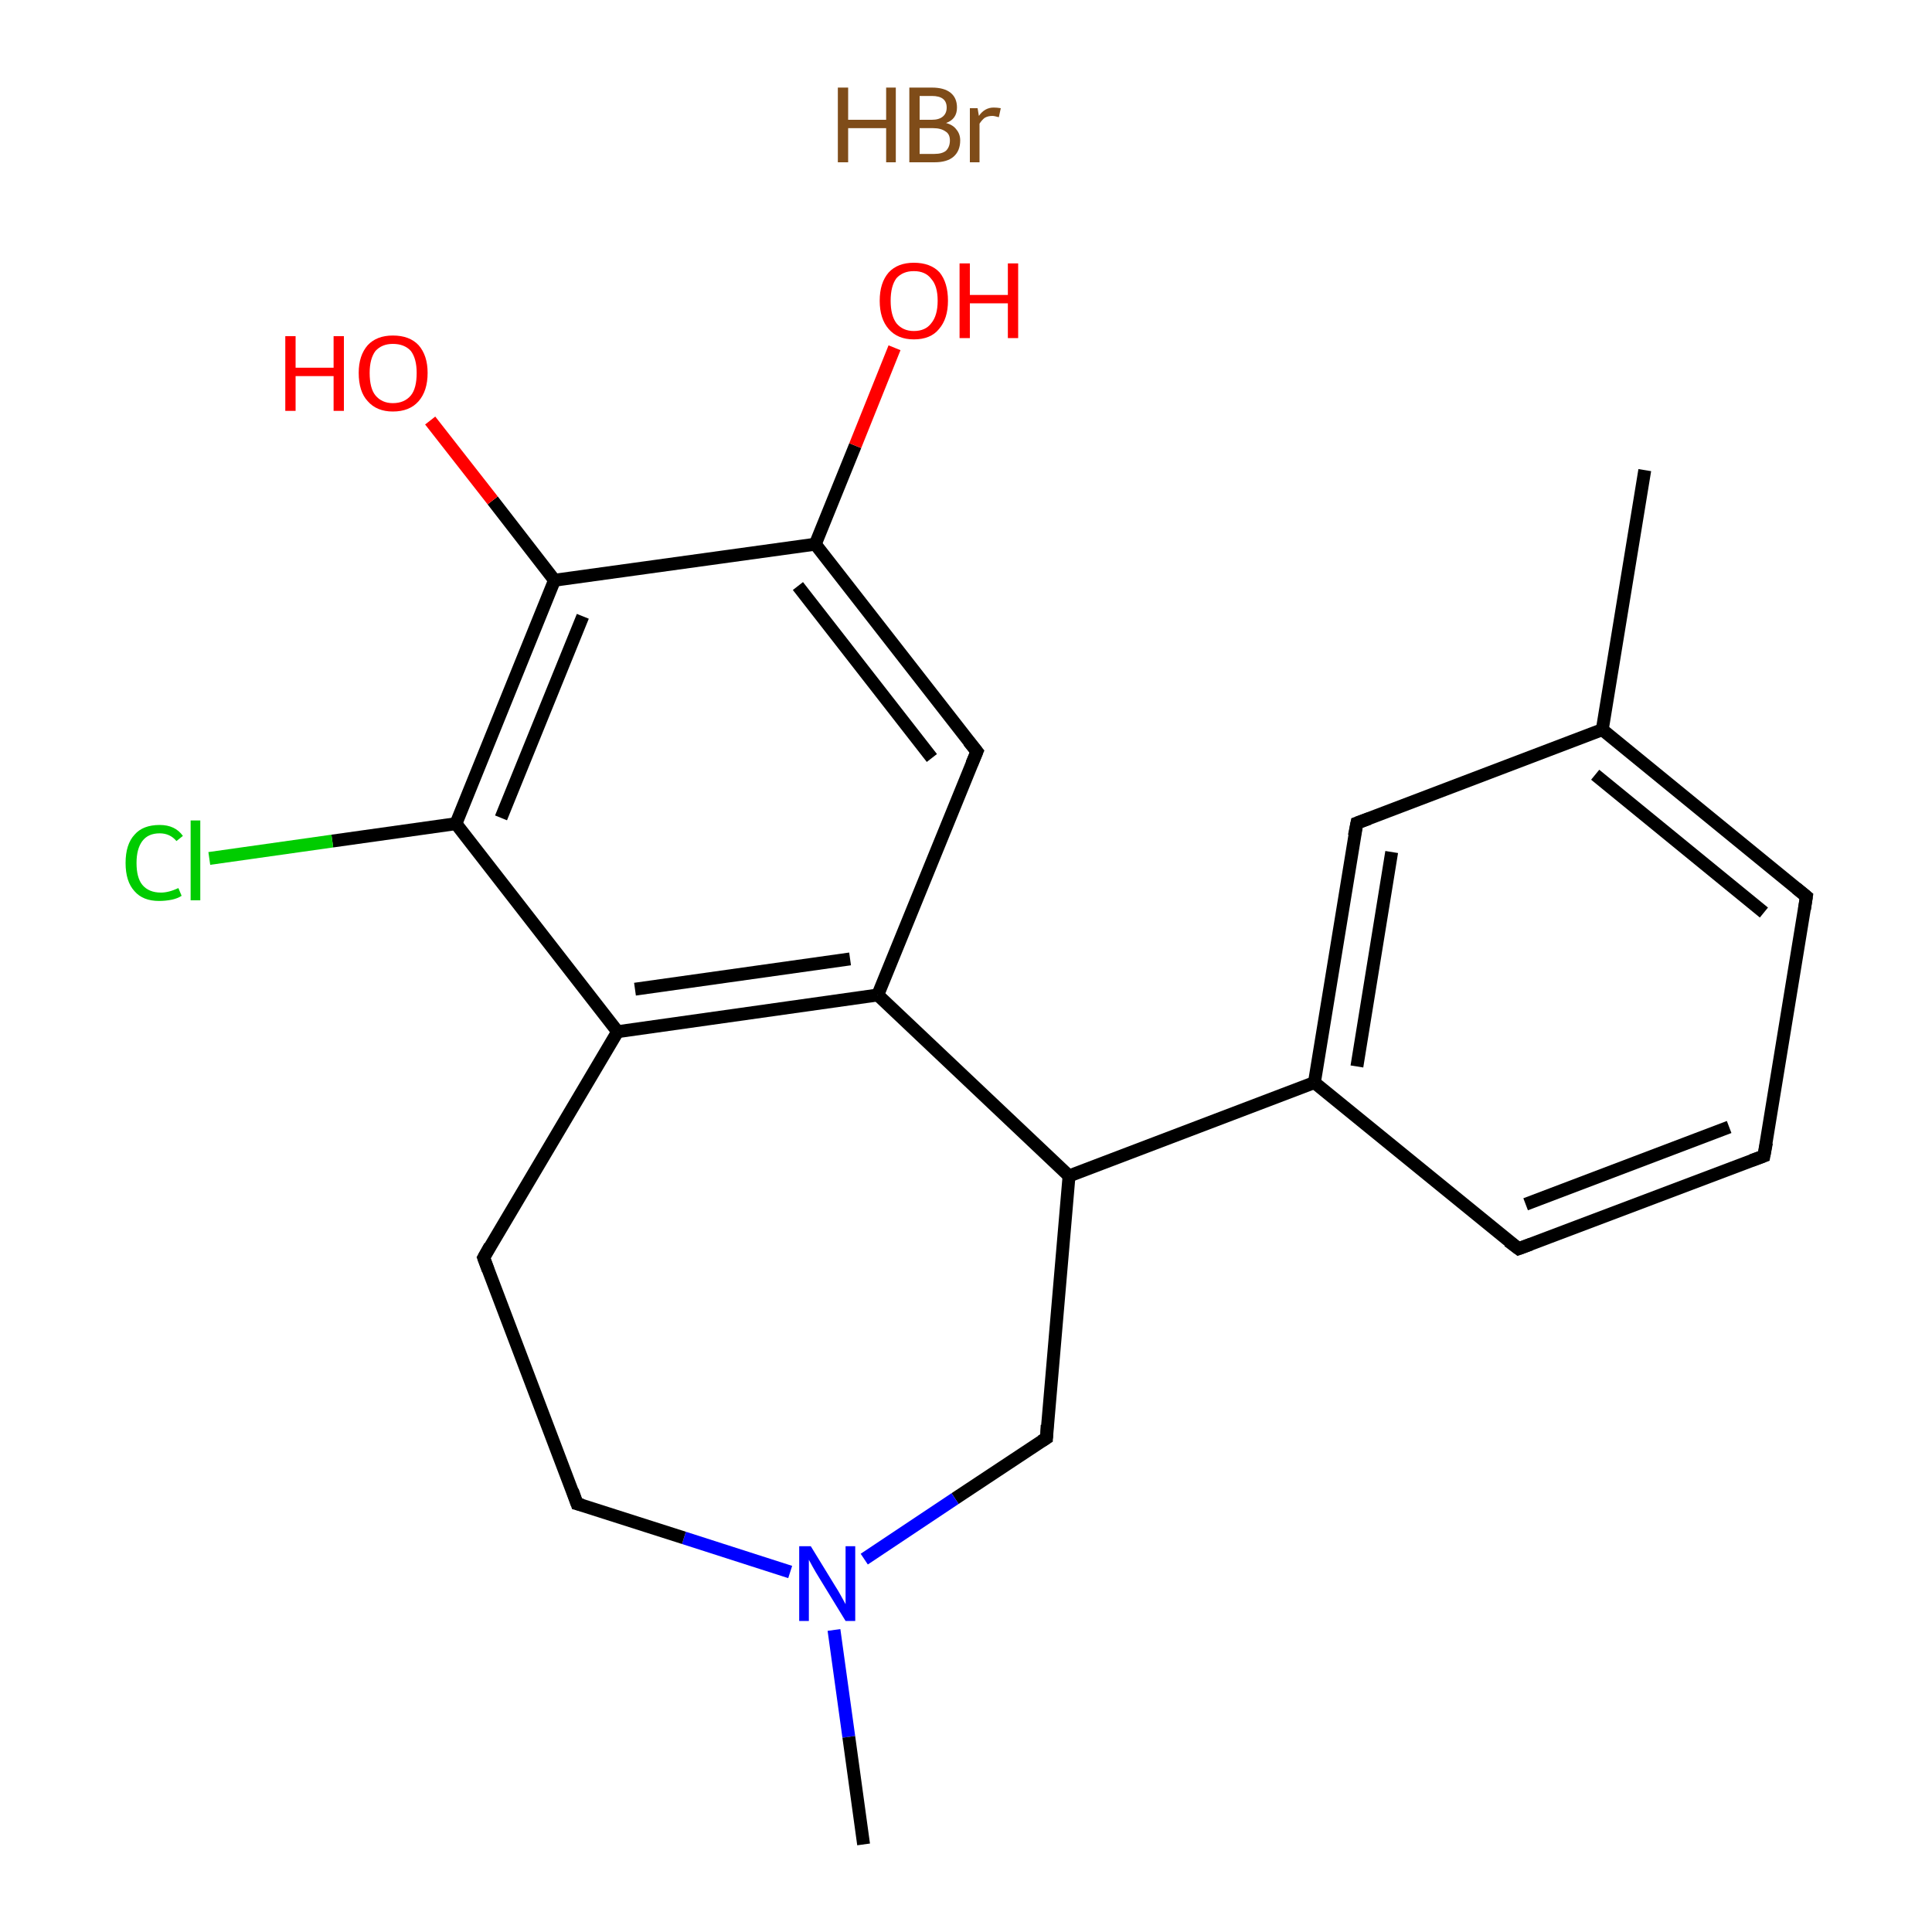 <?xml version='1.0' encoding='iso-8859-1'?>
<svg version='1.1' baseProfile='full'
              xmlns='http://www.w3.org/2000/svg'
                      xmlns:rdkit='http://www.rdkit.org/xml'
                      xmlns:xlink='http://www.w3.org/1999/xlink'
                  xml:space='preserve'
width='300px' height='300px' viewBox='0 0 300 300'>
<!-- END OF HEADER -->
<rect style='opacity:1.0;fill:#FFFFFF;stroke:none' width='300.0' height='300.0' x='0.0' y='0.0'> </rect>
<path class='bond-0 atom-1 atom-2' d='M 255.4,73.0 L 248.8,113.3' style='fill:none;fill-rule:evenodd;stroke:#000000;stroke-width:2.0px;stroke-linecap:butt;stroke-linejoin:miter;stroke-opacity:1' />
<path class='bond-1 atom-2 atom-3' d='M 248.8,113.3 L 280.5,139.2' style='fill:none;fill-rule:evenodd;stroke:#000000;stroke-width:2.0px;stroke-linecap:butt;stroke-linejoin:miter;stroke-opacity:1' />
<path class='bond-1 atom-2 atom-3' d='M 247.7,120.3 L 273.9,141.7' style='fill:none;fill-rule:evenodd;stroke:#000000;stroke-width:2.0px;stroke-linecap:butt;stroke-linejoin:miter;stroke-opacity:1' />
<path class='bond-2 atom-3 atom-4' d='M 280.5,139.2 L 273.9,179.5' style='fill:none;fill-rule:evenodd;stroke:#000000;stroke-width:2.0px;stroke-linecap:butt;stroke-linejoin:miter;stroke-opacity:1' />
<path class='bond-3 atom-4 atom-5' d='M 273.9,179.5 L 235.8,193.9' style='fill:none;fill-rule:evenodd;stroke:#000000;stroke-width:2.0px;stroke-linecap:butt;stroke-linejoin:miter;stroke-opacity:1' />
<path class='bond-3 atom-4 atom-5' d='M 268.5,175.0 L 236.9,187.0' style='fill:none;fill-rule:evenodd;stroke:#000000;stroke-width:2.0px;stroke-linecap:butt;stroke-linejoin:miter;stroke-opacity:1' />
<path class='bond-4 atom-5 atom-6' d='M 235.8,193.9 L 204.1,168.1' style='fill:none;fill-rule:evenodd;stroke:#000000;stroke-width:2.0px;stroke-linecap:butt;stroke-linejoin:miter;stroke-opacity:1' />
<path class='bond-5 atom-6 atom-7' d='M 204.1,168.1 L 166.0,182.6' style='fill:none;fill-rule:evenodd;stroke:#000000;stroke-width:2.0px;stroke-linecap:butt;stroke-linejoin:miter;stroke-opacity:1' />
<path class='bond-6 atom-7 atom-8' d='M 166.0,182.6 L 162.5,223.3' style='fill:none;fill-rule:evenodd;stroke:#000000;stroke-width:2.0px;stroke-linecap:butt;stroke-linejoin:miter;stroke-opacity:1' />
<path class='bond-7 atom-8 atom-9' d='M 162.5,223.3 L 148.3,232.7' style='fill:none;fill-rule:evenodd;stroke:#000000;stroke-width:2.0px;stroke-linecap:butt;stroke-linejoin:miter;stroke-opacity:1' />
<path class='bond-7 atom-8 atom-9' d='M 148.3,232.7 L 134.2,242.1' style='fill:none;fill-rule:evenodd;stroke:#0000FF;stroke-width:2.0px;stroke-linecap:butt;stroke-linejoin:miter;stroke-opacity:1' />
<path class='bond-8 atom-9 atom-10' d='M 129.5,253.1 L 131.8,269.7' style='fill:none;fill-rule:evenodd;stroke:#0000FF;stroke-width:2.0px;stroke-linecap:butt;stroke-linejoin:miter;stroke-opacity:1' />
<path class='bond-8 atom-9 atom-10' d='M 131.8,269.7 L 134.1,286.4' style='fill:none;fill-rule:evenodd;stroke:#000000;stroke-width:2.0px;stroke-linecap:butt;stroke-linejoin:miter;stroke-opacity:1' />
<path class='bond-9 atom-9 atom-11' d='M 122.7,244.1 L 106.2,238.8' style='fill:none;fill-rule:evenodd;stroke:#0000FF;stroke-width:2.0px;stroke-linecap:butt;stroke-linejoin:miter;stroke-opacity:1' />
<path class='bond-9 atom-9 atom-11' d='M 106.2,238.8 L 89.6,233.5' style='fill:none;fill-rule:evenodd;stroke:#000000;stroke-width:2.0px;stroke-linecap:butt;stroke-linejoin:miter;stroke-opacity:1' />
<path class='bond-10 atom-11 atom-12' d='M 89.6,233.5 L 75.1,195.3' style='fill:none;fill-rule:evenodd;stroke:#000000;stroke-width:2.0px;stroke-linecap:butt;stroke-linejoin:miter;stroke-opacity:1' />
<path class='bond-11 atom-12 atom-13' d='M 75.1,195.3 L 95.9,160.2' style='fill:none;fill-rule:evenodd;stroke:#000000;stroke-width:2.0px;stroke-linecap:butt;stroke-linejoin:miter;stroke-opacity:1' />
<path class='bond-12 atom-13 atom-14' d='M 95.9,160.2 L 136.3,154.5' style='fill:none;fill-rule:evenodd;stroke:#000000;stroke-width:2.0px;stroke-linecap:butt;stroke-linejoin:miter;stroke-opacity:1' />
<path class='bond-12 atom-13 atom-14' d='M 98.6,153.6 L 132.0,148.9' style='fill:none;fill-rule:evenodd;stroke:#000000;stroke-width:2.0px;stroke-linecap:butt;stroke-linejoin:miter;stroke-opacity:1' />
<path class='bond-13 atom-14 atom-15' d='M 136.3,154.5 L 151.7,116.7' style='fill:none;fill-rule:evenodd;stroke:#000000;stroke-width:2.0px;stroke-linecap:butt;stroke-linejoin:miter;stroke-opacity:1' />
<path class='bond-14 atom-15 atom-16' d='M 151.7,116.7 L 126.6,84.5' style='fill:none;fill-rule:evenodd;stroke:#000000;stroke-width:2.0px;stroke-linecap:butt;stroke-linejoin:miter;stroke-opacity:1' />
<path class='bond-14 atom-15 atom-16' d='M 144.7,117.7 L 123.9,91.0' style='fill:none;fill-rule:evenodd;stroke:#000000;stroke-width:2.0px;stroke-linecap:butt;stroke-linejoin:miter;stroke-opacity:1' />
<path class='bond-15 atom-16 atom-17' d='M 126.6,84.5 L 132.8,69.2' style='fill:none;fill-rule:evenodd;stroke:#000000;stroke-width:2.0px;stroke-linecap:butt;stroke-linejoin:miter;stroke-opacity:1' />
<path class='bond-15 atom-16 atom-17' d='M 132.8,69.2 L 138.9,54.0' style='fill:none;fill-rule:evenodd;stroke:#FF0000;stroke-width:2.0px;stroke-linecap:butt;stroke-linejoin:miter;stroke-opacity:1' />
<path class='bond-16 atom-16 atom-18' d='M 126.6,84.5 L 86.1,90.1' style='fill:none;fill-rule:evenodd;stroke:#000000;stroke-width:2.0px;stroke-linecap:butt;stroke-linejoin:miter;stroke-opacity:1' />
<path class='bond-17 atom-18 atom-19' d='M 86.1,90.1 L 76.5,77.7' style='fill:none;fill-rule:evenodd;stroke:#000000;stroke-width:2.0px;stroke-linecap:butt;stroke-linejoin:miter;stroke-opacity:1' />
<path class='bond-17 atom-18 atom-19' d='M 76.5,77.7 L 66.8,65.3' style='fill:none;fill-rule:evenodd;stroke:#FF0000;stroke-width:2.0px;stroke-linecap:butt;stroke-linejoin:miter;stroke-opacity:1' />
<path class='bond-18 atom-18 atom-20' d='M 86.1,90.1 L 70.8,127.9' style='fill:none;fill-rule:evenodd;stroke:#000000;stroke-width:2.0px;stroke-linecap:butt;stroke-linejoin:miter;stroke-opacity:1' />
<path class='bond-18 atom-18 atom-20' d='M 90.5,95.7 L 77.8,127.0' style='fill:none;fill-rule:evenodd;stroke:#000000;stroke-width:2.0px;stroke-linecap:butt;stroke-linejoin:miter;stroke-opacity:1' />
<path class='bond-19 atom-20 atom-21' d='M 70.8,127.9 L 51.6,130.6' style='fill:none;fill-rule:evenodd;stroke:#000000;stroke-width:2.0px;stroke-linecap:butt;stroke-linejoin:miter;stroke-opacity:1' />
<path class='bond-19 atom-20 atom-21' d='M 51.6,130.6 L 32.5,133.3' style='fill:none;fill-rule:evenodd;stroke:#00CC00;stroke-width:2.0px;stroke-linecap:butt;stroke-linejoin:miter;stroke-opacity:1' />
<path class='bond-20 atom-6 atom-22' d='M 204.1,168.1 L 210.7,127.8' style='fill:none;fill-rule:evenodd;stroke:#000000;stroke-width:2.0px;stroke-linecap:butt;stroke-linejoin:miter;stroke-opacity:1' />
<path class='bond-20 atom-6 atom-22' d='M 210.7,165.6 L 216.1,132.3' style='fill:none;fill-rule:evenodd;stroke:#000000;stroke-width:2.0px;stroke-linecap:butt;stroke-linejoin:miter;stroke-opacity:1' />
<path class='bond-21 atom-22 atom-2' d='M 210.7,127.8 L 248.8,113.3' style='fill:none;fill-rule:evenodd;stroke:#000000;stroke-width:2.0px;stroke-linecap:butt;stroke-linejoin:miter;stroke-opacity:1' />
<path class='bond-22 atom-14 atom-7' d='M 136.3,154.5 L 166.0,182.6' style='fill:none;fill-rule:evenodd;stroke:#000000;stroke-width:2.0px;stroke-linecap:butt;stroke-linejoin:miter;stroke-opacity:1' />
<path class='bond-23 atom-20 atom-13' d='M 70.8,127.9 L 95.9,160.2' style='fill:none;fill-rule:evenodd;stroke:#000000;stroke-width:2.0px;stroke-linecap:butt;stroke-linejoin:miter;stroke-opacity:1' />
<path d='M 278.9,137.9 L 280.5,139.2 L 280.2,141.2' style='fill:none;stroke:#000000;stroke-width:2.0px;stroke-linecap:butt;stroke-linejoin:miter;stroke-opacity:1;' />
<path d='M 274.3,177.4 L 273.9,179.5 L 272.0,180.2' style='fill:none;stroke:#000000;stroke-width:2.0px;stroke-linecap:butt;stroke-linejoin:miter;stroke-opacity:1;' />
<path d='M 237.7,193.2 L 235.8,193.9 L 234.2,192.7' style='fill:none;stroke:#000000;stroke-width:2.0px;stroke-linecap:butt;stroke-linejoin:miter;stroke-opacity:1;' />
<path d='M 162.6,221.3 L 162.5,223.3 L 161.7,223.8' style='fill:none;stroke:#000000;stroke-width:2.0px;stroke-linecap:butt;stroke-linejoin:miter;stroke-opacity:1;' />
<path d='M 90.4,233.7 L 89.6,233.5 L 88.9,231.5' style='fill:none;stroke:#000000;stroke-width:2.0px;stroke-linecap:butt;stroke-linejoin:miter;stroke-opacity:1;' />
<path d='M 75.8,197.2 L 75.1,195.3 L 76.1,193.5' style='fill:none;stroke:#000000;stroke-width:2.0px;stroke-linecap:butt;stroke-linejoin:miter;stroke-opacity:1;' />
<path d='M 150.9,118.6 L 151.7,116.7 L 150.4,115.1' style='fill:none;stroke:#000000;stroke-width:2.0px;stroke-linecap:butt;stroke-linejoin:miter;stroke-opacity:1;' />
<path d='M 210.3,129.8 L 210.7,127.8 L 212.6,127.1' style='fill:none;stroke:#000000;stroke-width:2.0px;stroke-linecap:butt;stroke-linejoin:miter;stroke-opacity:1;' />
<path class='atom-0' d='M 130.1 13.6
L 131.7 13.6
L 131.7 18.6
L 137.6 18.6
L 137.6 13.6
L 139.1 13.6
L 139.1 25.2
L 137.6 25.2
L 137.6 19.9
L 131.7 19.9
L 131.7 25.2
L 130.1 25.2
L 130.1 13.6
' fill='#7F4C19'/>
<path class='atom-0' d='M 146.9 19.1
Q 148.0 19.4, 148.5 20.1
Q 149.1 20.8, 149.1 21.8
Q 149.1 23.4, 148.1 24.3
Q 147.1 25.2, 145.1 25.2
L 141.2 25.2
L 141.2 13.6
L 144.7 13.6
Q 146.6 13.6, 147.6 14.4
Q 148.6 15.2, 148.6 16.7
Q 148.6 18.5, 146.9 19.1
M 142.8 14.9
L 142.8 18.6
L 144.7 18.6
Q 145.8 18.6, 146.4 18.1
Q 147.0 17.6, 147.0 16.7
Q 147.0 14.9, 144.7 14.9
L 142.8 14.9
M 145.1 23.9
Q 146.3 23.9, 146.9 23.4
Q 147.5 22.8, 147.5 21.8
Q 147.5 20.8, 146.8 20.4
Q 146.1 19.9, 144.9 19.9
L 142.8 19.9
L 142.8 23.9
L 145.1 23.9
' fill='#7F4C19'/>
<path class='atom-0' d='M 151.8 16.8
L 152.0 18.0
Q 152.9 16.7, 154.3 16.7
Q 154.8 16.7, 155.4 16.8
L 155.1 18.2
Q 154.4 18.0, 154.1 18.0
Q 153.4 18.0, 152.9 18.3
Q 152.5 18.6, 152.1 19.2
L 152.1 25.2
L 150.6 25.2
L 150.6 16.8
L 151.8 16.8
' fill='#7F4C19'/>
<path class='atom-9' d='M 125.9 240.1
L 129.7 246.3
Q 130.1 246.9, 130.7 248.0
Q 131.3 249.1, 131.3 249.1
L 131.3 240.1
L 132.8 240.1
L 132.8 251.7
L 131.3 251.7
L 127.2 245.0
Q 126.7 244.2, 126.2 243.3
Q 125.7 242.4, 125.6 242.2
L 125.6 251.7
L 124.1 251.7
L 124.1 240.1
L 125.9 240.1
' fill='#0000FF'/>
<path class='atom-17' d='M 136.6 46.7
Q 136.6 43.9, 138.0 42.3
Q 139.4 40.8, 141.9 40.8
Q 144.5 40.8, 145.9 42.3
Q 147.2 43.9, 147.2 46.7
Q 147.2 49.5, 145.8 51.1
Q 144.5 52.7, 141.9 52.7
Q 139.4 52.7, 138.0 51.1
Q 136.6 49.5, 136.6 46.7
M 141.9 51.4
Q 143.7 51.4, 144.6 50.2
Q 145.6 49.0, 145.6 46.7
Q 145.6 44.4, 144.6 43.3
Q 143.7 42.1, 141.9 42.1
Q 140.2 42.1, 139.2 43.2
Q 138.3 44.4, 138.3 46.7
Q 138.3 49.0, 139.2 50.2
Q 140.2 51.4, 141.9 51.4
' fill='#FF0000'/>
<path class='atom-17' d='M 149.0 40.9
L 150.6 40.9
L 150.6 45.8
L 156.5 45.8
L 156.5 40.9
L 158.1 40.9
L 158.1 52.5
L 156.5 52.5
L 156.5 47.1
L 150.6 47.1
L 150.6 52.5
L 149.0 52.5
L 149.0 40.9
' fill='#FF0000'/>
<path class='atom-19' d='M 44.3 52.2
L 45.9 52.2
L 45.9 57.1
L 51.8 57.1
L 51.8 52.2
L 53.4 52.2
L 53.4 63.8
L 51.8 63.8
L 51.8 58.4
L 45.9 58.4
L 45.9 63.8
L 44.3 63.8
L 44.3 52.2
' fill='#FF0000'/>
<path class='atom-19' d='M 55.7 57.9
Q 55.7 55.2, 57.1 53.6
Q 58.5 52.1, 61.0 52.1
Q 63.6 52.1, 65.0 53.6
Q 66.4 55.2, 66.4 57.9
Q 66.4 60.7, 65.0 62.3
Q 63.6 63.9, 61.0 63.9
Q 58.5 63.9, 57.1 62.3
Q 55.7 60.8, 55.7 57.9
M 61.0 62.6
Q 62.8 62.6, 63.8 61.4
Q 64.7 60.3, 64.7 57.9
Q 64.7 55.7, 63.8 54.5
Q 62.8 53.4, 61.0 53.4
Q 59.3 53.4, 58.3 54.5
Q 57.4 55.7, 57.4 57.9
Q 57.4 60.3, 58.3 61.4
Q 59.3 62.6, 61.0 62.6
' fill='#FF0000'/>
<path class='atom-21' d='M 19.5 134.0
Q 19.5 131.1, 20.9 129.6
Q 22.2 128.1, 24.8 128.1
Q 27.2 128.1, 28.4 129.8
L 27.4 130.6
Q 26.4 129.4, 24.8 129.4
Q 23.0 129.4, 22.1 130.6
Q 21.2 131.8, 21.2 134.0
Q 21.2 136.3, 22.1 137.4
Q 23.1 138.6, 25.0 138.6
Q 26.2 138.6, 27.7 137.9
L 28.2 139.1
Q 27.6 139.5, 26.7 139.7
Q 25.7 139.9, 24.7 139.9
Q 22.2 139.9, 20.9 138.4
Q 19.5 136.9, 19.5 134.0
' fill='#00CC00'/>
<path class='atom-21' d='M 29.6 127.4
L 31.1 127.4
L 31.1 139.8
L 29.6 139.8
L 29.6 127.4
' fill='#00CC00'/>
</svg>

